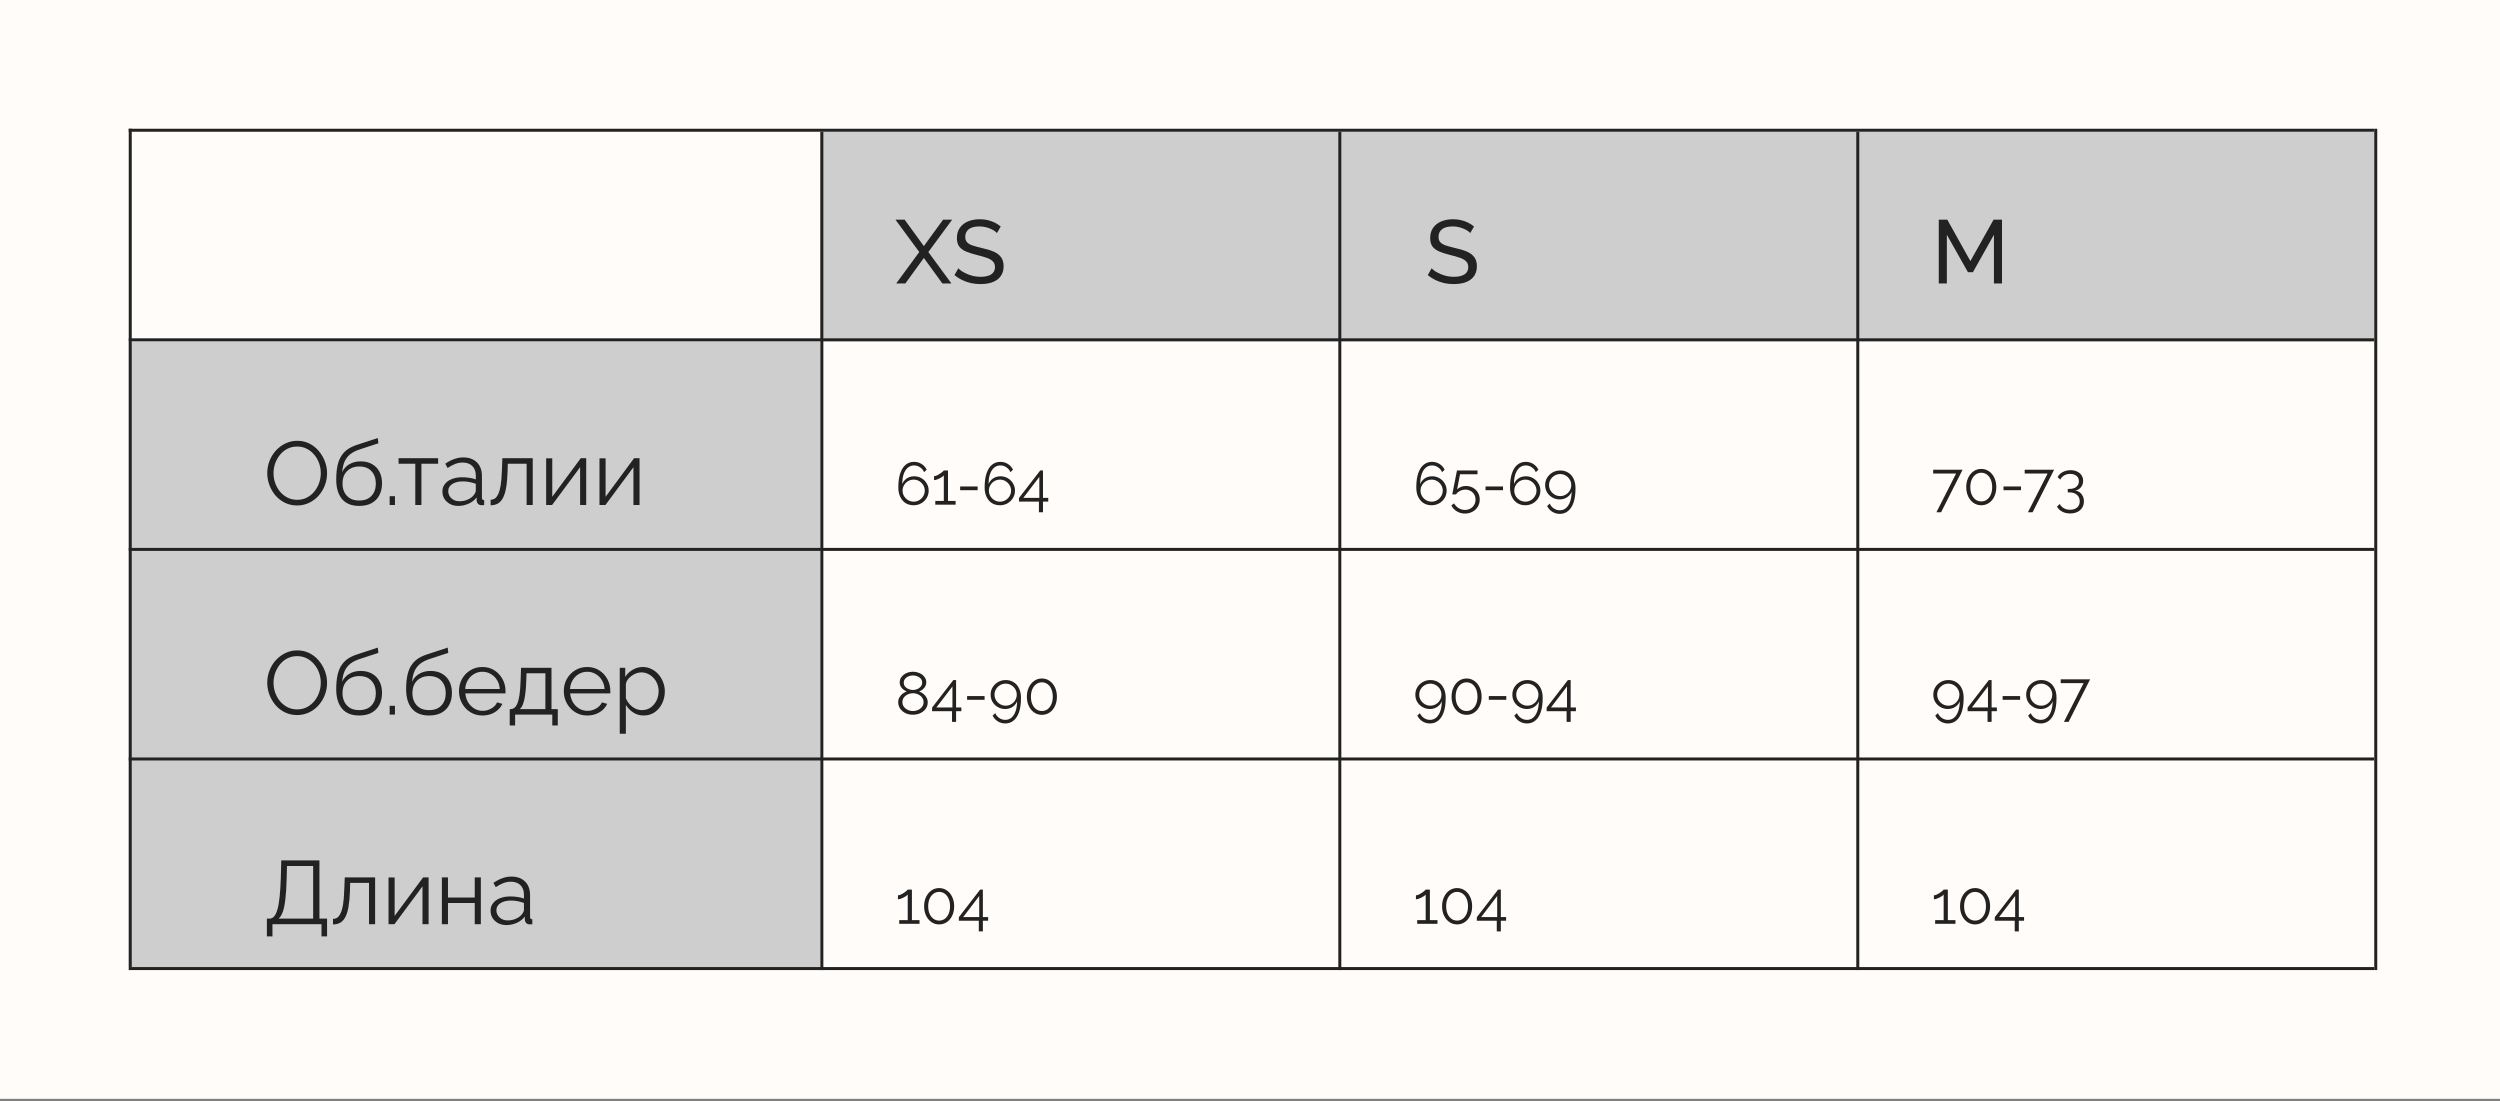 <?xml version="1.0" encoding="UTF-8"?> <svg xmlns="http://www.w3.org/2000/svg" width="495" height="218" viewBox="0 0 495 218" fill="none"><rect x="0" y="0" width="495" height="218" fill="#808080" stroke="none"/> <rect width="495" height="217.563" fill="#FFFCF9"></rect> <rect x="162.431" y="26.084" width="307.671" height="41.497" fill="#CECECE"></rect> <rect x="25.491" y="67.581" width="136.94" height="124.491" fill="#CECECE"></rect> <line x1="25.491" y1="67.284" x2="470.102" y2="67.284" stroke="#222222" stroke-width="0.593"></line> <line x1="25.491" y1="108.781" x2="470.102" y2="108.781" stroke="#222222" stroke-width="0.593"></line> <line x1="25.491" y1="150.278" x2="470.102" y2="150.278" stroke="#222222" stroke-width="0.593"></line> <line x1="162.727" y1="26.084" x2="162.727" y2="192.072" stroke="#222222" stroke-width="0.593"></line> <line x1="25.787" y1="25.491" x2="25.787" y2="191.479" stroke="#222222" stroke-width="0.593"></line> <line x1="265.284" y1="26.084" x2="265.284" y2="192.072" stroke="#222222" stroke-width="0.593"></line> <line x1="367.841" y1="26.084" x2="367.841" y2="192.072" stroke="#222222" stroke-width="0.593"></line> <line x1="470.398" y1="25.491" x2="470.398" y2="192.072" stroke="#222222" stroke-width="0.593"></line> <path d="M58.837 100.083C57.947 100.083 57.141 99.905 56.418 99.549C55.695 99.193 55.072 98.713 54.551 98.109C54.029 97.492 53.626 96.804 53.341 96.046C53.057 95.275 52.914 94.486 52.914 93.68C52.914 92.838 53.063 92.038 53.359 91.279C53.655 90.509 54.07 89.827 54.604 89.234C55.149 88.629 55.784 88.155 56.507 87.811C57.23 87.456 58.013 87.278 58.854 87.278C59.744 87.278 60.55 87.462 61.273 87.829C61.996 88.197 62.613 88.689 63.123 89.305C63.644 89.922 64.047 90.609 64.332 91.368C64.617 92.127 64.759 92.904 64.759 93.698C64.759 94.54 64.611 95.346 64.314 96.117C64.018 96.875 63.603 97.557 63.069 98.162C62.536 98.755 61.907 99.223 61.184 99.567C60.461 99.911 59.678 100.083 58.837 100.083ZM54.159 93.68C54.159 94.368 54.272 95.032 54.497 95.672C54.722 96.3 55.043 96.864 55.458 97.362C55.873 97.848 56.365 98.239 56.934 98.535C57.515 98.82 58.149 98.962 58.837 98.962C59.56 98.962 60.206 98.814 60.775 98.517C61.356 98.209 61.848 97.806 62.251 97.308C62.666 96.798 62.98 96.229 63.194 95.601C63.407 94.972 63.514 94.332 63.514 93.68C63.514 92.993 63.401 92.335 63.176 91.706C62.951 91.078 62.625 90.514 62.198 90.017C61.783 89.519 61.291 89.127 60.722 88.843C60.153 88.558 59.524 88.416 58.837 88.416C58.125 88.416 57.479 88.564 56.898 88.861C56.329 89.157 55.837 89.56 55.422 90.07C55.019 90.568 54.705 91.131 54.48 91.76C54.266 92.388 54.159 93.028 54.159 93.68ZM71.108 100.171C69.614 100.171 68.481 99.715 67.711 98.802C66.952 97.877 66.573 96.603 66.573 94.978C66.573 93.828 66.667 92.856 66.857 92.062C67.047 91.267 67.325 90.615 67.693 90.106C68.06 89.584 68.511 89.157 69.044 88.825C69.59 88.493 70.212 88.22 70.912 88.007L74.807 86.727L74.913 87.776L71.161 89.003C70.45 89.24 69.857 89.542 69.382 89.91C68.908 90.277 68.535 90.746 68.262 91.315C68.001 91.872 67.829 92.601 67.746 93.502C68.055 92.815 68.529 92.287 69.169 91.919C69.809 91.54 70.55 91.35 71.392 91.35C72.293 91.35 73.058 91.534 73.686 91.902C74.326 92.269 74.813 92.779 75.144 93.431C75.477 94.083 75.642 94.836 75.642 95.69C75.642 96.591 75.465 97.379 75.109 98.055C74.765 98.719 74.255 99.241 73.579 99.62C72.916 99.988 72.092 100.171 71.108 100.171ZM71.108 99.104C72.163 99.104 72.975 98.802 73.544 98.197C74.125 97.581 74.415 96.763 74.415 95.743C74.415 94.747 74.131 93.935 73.562 93.307C73.004 92.678 72.186 92.364 71.108 92.364C70.491 92.364 69.934 92.495 69.436 92.755C68.938 93.016 68.541 93.396 68.244 93.894C67.96 94.392 67.817 95.008 67.817 95.743C67.817 96.383 67.942 96.958 68.191 97.468C68.452 97.978 68.825 98.381 69.311 98.678C69.797 98.962 70.396 99.104 71.108 99.104ZM77.152 99.994V98.251H78.201V99.994H77.152ZM82.229 99.994V91.813H78.921V90.728H86.747V91.813H83.439V99.994H82.229ZM87.594 97.326C87.594 96.745 87.76 96.247 88.092 95.832C88.424 95.405 88.88 95.079 89.461 94.854C90.054 94.617 90.736 94.498 91.506 94.498C91.957 94.498 92.425 94.534 92.911 94.605C93.397 94.676 93.83 94.783 94.21 94.925V94.143C94.21 93.36 93.978 92.738 93.516 92.275C93.054 91.813 92.413 91.582 91.595 91.582C91.097 91.582 90.605 91.677 90.119 91.866C89.645 92.044 89.147 92.311 88.625 92.666L88.163 91.813C88.768 91.398 89.36 91.09 89.941 90.888C90.522 90.675 91.115 90.568 91.72 90.568C92.858 90.568 93.759 90.894 94.423 91.546C95.087 92.198 95.419 93.099 95.419 94.249V98.535C95.419 98.701 95.454 98.826 95.526 98.909C95.597 98.98 95.709 99.021 95.864 99.033V99.994C95.733 100.006 95.621 100.017 95.526 100.029C95.431 100.041 95.36 100.041 95.312 100.029C95.016 100.017 94.791 99.922 94.636 99.745C94.482 99.567 94.399 99.377 94.387 99.176L94.37 98.5C93.955 99.033 93.415 99.448 92.751 99.745C92.087 100.029 91.412 100.171 90.724 100.171C90.131 100.171 89.592 100.047 89.106 99.798C88.631 99.537 88.258 99.193 87.985 98.766C87.724 98.328 87.594 97.848 87.594 97.326ZM93.801 98.037C93.931 97.871 94.032 97.711 94.103 97.557C94.174 97.403 94.21 97.267 94.21 97.148V95.796C93.806 95.642 93.386 95.524 92.947 95.441C92.52 95.358 92.087 95.316 91.649 95.316C90.783 95.316 90.084 95.488 89.55 95.832C89.016 96.176 88.75 96.644 88.75 97.237C88.75 97.581 88.839 97.907 89.016 98.215C89.194 98.512 89.455 98.761 89.799 98.962C90.143 99.152 90.546 99.247 91.008 99.247C91.589 99.247 92.129 99.134 92.627 98.909C93.137 98.683 93.528 98.393 93.801 98.037ZM97.143 100.047V98.944C97.463 98.944 97.747 98.861 97.996 98.695C98.245 98.517 98.465 98.221 98.654 97.806C98.856 97.391 99.016 96.822 99.135 96.099C99.253 95.364 99.33 94.433 99.366 93.307L99.472 90.728H105.484V99.994H104.274V91.813H100.539L100.504 93.413C100.456 94.694 100.356 95.767 100.202 96.632C100.047 97.486 99.828 98.162 99.543 98.66C99.271 99.158 98.933 99.513 98.53 99.727C98.127 99.94 97.664 100.047 97.143 100.047ZM108.139 99.994V90.746H109.349V98.358L114.986 90.728H116.071V99.994H114.862V92.506L109.313 99.994H108.139ZM118.699 99.994V90.746H119.908V98.358L125.546 90.728H126.631V99.994H125.421V92.506L119.873 99.994H118.699Z" fill="#222222"></path> <path d="M179.118 43.498L182.924 48.727L186.73 43.498H188.526L183.813 49.901L188.384 56.126H186.588L182.924 51.075L179.261 56.126H177.447L182.017 49.901L177.304 43.498H179.118ZM197.398 46.148C197.256 45.982 197.066 45.822 196.829 45.668C196.592 45.514 196.325 45.378 196.029 45.259C195.732 45.129 195.406 45.028 195.051 44.957C194.707 44.874 194.345 44.832 193.966 44.832C192.994 44.832 192.276 45.016 191.814 45.384C191.352 45.751 191.12 46.255 191.12 46.895C191.12 47.346 191.239 47.702 191.476 47.962C191.713 48.223 192.075 48.437 192.561 48.603C193.059 48.769 193.687 48.941 194.446 49.118C195.323 49.308 196.082 49.539 196.722 49.812C197.363 50.085 197.855 50.452 198.199 50.915C198.542 51.365 198.714 51.97 198.714 52.729C198.714 53.333 198.596 53.861 198.359 54.312C198.133 54.75 197.813 55.118 197.398 55.414C196.983 55.699 196.497 55.912 195.94 56.054C195.383 56.185 194.778 56.25 194.126 56.25C193.486 56.25 192.857 56.185 192.241 56.054C191.636 55.912 191.061 55.711 190.516 55.45C189.97 55.189 189.46 54.863 188.986 54.471L189.751 53.12C189.941 53.322 190.184 53.523 190.48 53.725C190.788 53.914 191.132 54.092 191.512 54.258C191.903 54.424 192.324 54.56 192.774 54.667C193.225 54.762 193.687 54.809 194.161 54.809C195.063 54.809 195.762 54.649 196.26 54.329C196.758 53.997 197.007 53.517 197.007 52.889C197.007 52.414 196.865 52.035 196.58 51.751C196.307 51.466 195.898 51.229 195.353 51.039C194.808 50.849 194.144 50.66 193.361 50.47C192.508 50.257 191.79 50.025 191.209 49.776C190.628 49.516 190.19 49.178 189.893 48.763C189.609 48.348 189.466 47.808 189.466 47.144C189.466 46.338 189.662 45.656 190.053 45.099C190.445 44.542 190.984 44.121 191.672 43.836C192.359 43.552 193.136 43.41 194.001 43.41C194.571 43.41 195.098 43.469 195.584 43.587C196.082 43.706 196.545 43.872 196.971 44.085C197.398 44.299 197.789 44.554 198.145 44.85L197.398 46.148Z" fill="#222222"></path> <path d="M291.107 46.148C290.965 45.982 290.775 45.822 290.538 45.668C290.301 45.514 290.034 45.378 289.738 45.259C289.441 45.129 289.115 45.028 288.759 44.957C288.416 44.874 288.054 44.832 287.675 44.832C286.702 44.832 285.985 45.016 285.523 45.384C285.06 45.751 284.829 46.255 284.829 46.895C284.829 47.346 284.948 47.702 285.185 47.962C285.422 48.223 285.784 48.437 286.27 48.603C286.768 48.769 287.396 48.941 288.155 49.118C289.032 49.308 289.791 49.539 290.431 49.812C291.071 50.085 291.563 50.452 291.907 50.915C292.251 51.365 292.423 51.97 292.423 52.729C292.423 53.333 292.304 53.861 292.067 54.312C291.842 54.75 291.522 55.118 291.107 55.414C290.692 55.699 290.206 55.912 289.649 56.054C289.091 56.185 288.487 56.25 287.835 56.25C287.194 56.25 286.566 56.185 285.949 56.054C285.345 55.912 284.77 55.711 284.224 55.45C283.679 55.189 283.169 54.863 282.695 54.471L283.46 53.12C283.649 53.322 283.892 53.523 284.189 53.725C284.497 53.914 284.841 54.092 285.22 54.258C285.612 54.424 286.032 54.56 286.483 54.667C286.934 54.762 287.396 54.809 287.87 54.809C288.771 54.809 289.471 54.649 289.969 54.329C290.467 53.997 290.716 53.517 290.716 52.889C290.716 52.414 290.573 52.035 290.289 51.751C290.016 51.466 289.607 51.229 289.062 51.039C288.516 50.849 287.852 50.66 287.07 50.47C286.216 50.257 285.499 50.025 284.918 49.776C284.337 49.516 283.898 49.178 283.602 48.763C283.317 48.348 283.175 47.808 283.175 47.144C283.175 46.338 283.371 45.656 283.762 45.099C284.153 44.542 284.693 44.121 285.38 43.836C286.068 43.552 286.845 43.41 287.71 43.41C288.279 43.41 288.807 43.469 289.293 43.587C289.791 43.706 290.253 43.872 290.68 44.085C291.107 44.299 291.498 44.554 291.854 44.85L291.107 46.148Z" fill="#222222"></path> <path d="M394.797 56.126V46.486L390.635 53.902H389.657L385.478 46.486V56.126H383.877V43.498H385.566L390.137 51.697L394.725 43.498H396.397V56.126H394.797Z" fill="#222222"></path> <path d="M286.436 97.147C286.436 96.618 286.305 96.14 286.045 95.713C285.792 95.278 285.444 94.934 285.001 94.681C284.566 94.428 284.08 94.302 283.543 94.302C283.187 94.302 282.851 94.365 282.535 94.492C282.227 94.618 281.958 94.796 281.729 95.025C281.5 95.254 281.326 95.523 281.207 95.832C281.207 95.057 281.302 94.397 281.492 93.852C281.689 93.306 281.962 92.887 282.31 92.595C282.658 92.302 283.065 92.156 283.531 92.156C283.974 92.156 284.373 92.278 284.728 92.524C285.092 92.761 285.357 93.081 285.523 93.484L286.045 93.01C285.815 92.528 285.479 92.148 285.037 91.871C284.594 91.587 284.092 91.445 283.531 91.445C282.914 91.445 282.373 91.63 281.907 92.002C281.44 92.373 281.077 92.935 280.816 93.686C280.555 94.428 280.425 95.373 280.425 96.519C280.425 97.246 280.555 97.875 280.816 98.404C281.077 98.934 281.432 99.341 281.883 99.626C282.341 99.902 282.863 100.04 283.448 100.04C284.009 100.04 284.515 99.91 284.966 99.649C285.416 99.388 285.772 99.041 286.033 98.606C286.301 98.163 286.436 97.677 286.436 97.147ZM283.472 99.329C283.069 99.329 282.701 99.23 282.369 99.033C282.037 98.835 281.768 98.57 281.563 98.238C281.365 97.906 281.266 97.543 281.266 97.147C281.266 96.744 281.365 96.381 281.563 96.057C281.76 95.725 282.025 95.46 282.357 95.262C282.697 95.065 283.069 94.966 283.472 94.966C283.867 94.966 284.231 95.065 284.562 95.262C284.894 95.46 285.159 95.725 285.357 96.057C285.562 96.389 285.665 96.752 285.665 97.147C285.665 97.543 285.562 97.906 285.357 98.238C285.159 98.57 284.894 98.835 284.562 99.033C284.231 99.23 283.867 99.329 283.472 99.329ZM290.058 101.688C289.466 101.688 288.928 101.538 288.446 101.238C287.964 100.945 287.604 100.558 287.367 100.076L287.9 99.673C288.122 100.06 288.422 100.372 288.802 100.61C289.189 100.847 289.612 100.965 290.07 100.965C290.465 100.965 290.817 100.878 291.125 100.704C291.442 100.53 291.691 100.289 291.872 99.981C292.062 99.673 292.157 99.317 292.157 98.914C292.157 98.527 292.066 98.187 291.884 97.894C291.71 97.594 291.469 97.361 291.161 97.195C290.861 97.029 290.521 96.946 290.141 96.946C289.778 96.946 289.43 97.029 289.098 97.195C288.766 97.353 288.497 97.586 288.292 97.894H287.545L288.481 93.152H292.548V93.899H289.086L288.505 96.922C288.711 96.701 288.964 96.531 289.264 96.412C289.564 96.286 289.888 96.223 290.236 96.223C290.75 96.223 291.212 96.337 291.623 96.567C292.042 96.796 292.374 97.112 292.619 97.515C292.864 97.918 292.987 98.381 292.987 98.902C292.987 99.456 292.852 99.942 292.584 100.361C292.323 100.779 291.971 101.104 291.529 101.333C291.086 101.57 290.596 101.688 290.058 101.688ZM294.137 97.064V96.318H297.599V97.064H294.137ZM304.996 97.147C304.996 96.618 304.866 96.14 304.605 95.713C304.352 95.278 304.004 94.934 303.561 94.681C303.127 94.428 302.641 94.302 302.103 94.302C301.747 94.302 301.411 94.365 301.095 94.492C300.787 94.618 300.518 94.796 300.289 95.025C300.06 95.254 299.886 95.523 299.767 95.832C299.767 95.057 299.862 94.397 300.052 93.852C300.249 93.306 300.522 92.887 300.87 92.595C301.218 92.302 301.625 92.156 302.091 92.156C302.534 92.156 302.933 92.278 303.289 92.524C303.652 92.761 303.917 93.081 304.083 93.484L304.605 93.01C304.375 92.528 304.04 92.148 303.597 91.871C303.154 91.587 302.652 91.445 302.091 91.445C301.475 91.445 300.933 91.63 300.467 92.002C300.001 92.373 299.637 92.935 299.376 93.686C299.115 94.428 298.985 95.373 298.985 96.519C298.985 97.246 299.115 97.875 299.376 98.404C299.637 98.934 299.993 99.341 300.443 99.626C300.902 99.902 301.423 100.04 302.008 100.04C302.569 100.04 303.075 99.91 303.526 99.649C303.976 99.388 304.332 99.041 304.593 98.606C304.862 98.163 304.996 97.677 304.996 97.147ZM302.032 99.329C301.629 99.329 301.261 99.23 300.929 99.033C300.597 98.835 300.329 98.57 300.123 98.238C299.925 97.906 299.827 97.543 299.827 97.147C299.827 96.744 299.925 96.381 300.123 96.057C300.321 95.725 300.585 95.46 300.917 95.262C301.257 95.065 301.629 94.966 302.032 94.966C302.427 94.966 302.791 95.065 303.123 95.262C303.455 95.46 303.719 95.725 303.917 96.057C304.123 96.389 304.225 96.752 304.225 97.147C304.225 97.543 304.123 97.906 303.917 98.238C303.719 98.57 303.455 98.835 303.123 99.033C302.791 99.23 302.427 99.329 302.032 99.329ZM305.939 96.045C305.939 96.574 306.065 97.057 306.318 97.491C306.579 97.918 306.931 98.258 307.374 98.511C307.816 98.764 308.302 98.89 308.832 98.89C309.196 98.89 309.531 98.827 309.84 98.701C310.148 98.574 310.421 98.396 310.658 98.167C310.895 97.93 311.069 97.661 311.179 97.361C311.172 98.135 311.069 98.796 310.871 99.341C310.682 99.886 310.413 100.305 310.065 100.598C309.725 100.89 309.318 101.036 308.844 101.036C308.409 101.036 308.01 100.914 307.646 100.669C307.283 100.424 307.018 100.104 306.852 99.709L306.33 100.183C306.559 100.665 306.895 101.044 307.338 101.321C307.789 101.605 308.29 101.748 308.844 101.748C309.46 101.748 310.002 101.562 310.468 101.19C310.934 100.819 311.298 100.262 311.559 99.519C311.82 98.768 311.95 97.819 311.95 96.673C311.95 95.938 311.82 95.31 311.559 94.788C311.306 94.258 310.95 93.855 310.492 93.579C310.041 93.294 309.52 93.152 308.927 93.152C308.373 93.152 307.868 93.282 307.409 93.543C306.959 93.804 306.599 94.152 306.33 94.587C306.069 95.021 305.939 95.507 305.939 96.045ZM308.915 93.863C309.31 93.863 309.674 93.962 310.006 94.16C310.346 94.357 310.614 94.622 310.812 94.954C311.01 95.286 311.108 95.65 311.108 96.045C311.108 96.44 311.01 96.804 310.812 97.136C310.614 97.468 310.35 97.732 310.018 97.93C309.686 98.128 309.318 98.226 308.915 98.226C308.52 98.226 308.152 98.128 307.812 97.93C307.48 97.732 307.212 97.468 307.006 97.136C306.808 96.804 306.71 96.44 306.71 96.045C306.71 95.642 306.808 95.278 307.006 94.954C307.212 94.622 307.48 94.357 307.812 94.16C308.144 93.962 308.512 93.863 308.915 93.863Z" fill="#222222"></path> <path d="M387.309 93.757H382.768V93.01H388.59L384.333 101.428H383.409L387.309 93.757ZM395.268 96.448C395.268 97.144 395.137 97.764 394.877 98.309C394.624 98.847 394.272 99.27 393.821 99.578C393.371 99.886 392.861 100.04 392.292 100.04C391.723 100.04 391.213 99.886 390.762 99.578C390.32 99.27 389.968 98.847 389.707 98.309C389.446 97.764 389.316 97.144 389.316 96.448C389.316 95.752 389.446 95.136 389.707 94.598C389.968 94.053 390.32 93.626 390.762 93.318C391.213 93.002 391.723 92.844 392.292 92.844C392.861 92.844 393.371 93.002 393.821 93.318C394.272 93.626 394.624 94.053 394.877 94.598C395.137 95.136 395.268 95.752 395.268 96.448ZM394.45 96.448C394.45 95.887 394.359 95.393 394.177 94.966C393.995 94.539 393.742 94.207 393.418 93.97C393.094 93.725 392.719 93.603 392.292 93.603C391.865 93.603 391.49 93.725 391.166 93.97C390.841 94.207 390.585 94.539 390.395 94.966C390.213 95.393 390.122 95.887 390.122 96.448C390.122 97.009 390.213 97.503 390.395 97.93C390.585 98.357 390.841 98.689 391.166 98.926C391.49 99.163 391.865 99.282 392.292 99.282C392.719 99.282 393.094 99.163 393.418 98.926C393.742 98.681 393.995 98.349 394.177 97.93C394.359 97.503 394.45 97.009 394.45 96.448ZM396.694 97.064V96.318H400.156V97.064H396.694ZM405.43 93.757H400.889V93.01H406.71L402.454 101.428H401.529L405.43 93.757ZM410.897 97.124C411.253 97.179 411.557 97.306 411.81 97.503C412.063 97.701 412.261 97.95 412.403 98.25C412.545 98.55 412.616 98.89 412.616 99.27C412.616 99.744 412.502 100.163 412.272 100.527C412.043 100.89 411.723 101.171 411.312 101.368C410.901 101.566 410.423 101.665 409.877 101.665C409.277 101.665 408.751 101.542 408.301 101.297C407.85 101.06 407.51 100.728 407.281 100.301L407.838 99.791C408.012 100.131 408.269 100.404 408.609 100.61C408.949 100.823 409.372 100.93 409.877 100.93C410.462 100.93 410.925 100.783 411.265 100.491C411.612 100.206 411.786 99.795 411.786 99.258C411.786 98.72 411.605 98.294 411.241 97.977C410.885 97.653 410.375 97.491 409.711 97.491H409.415V96.804H409.735C410.344 96.804 410.81 96.661 411.134 96.377C411.458 96.092 411.62 95.729 411.62 95.286C411.62 94.962 411.545 94.693 411.395 94.48C411.245 94.266 411.039 94.104 410.779 93.994C410.526 93.883 410.233 93.828 409.901 93.828C409.451 93.828 409.051 93.93 408.704 94.136C408.364 94.334 408.107 94.61 407.933 94.966L407.411 94.468C407.546 94.191 407.739 93.95 407.992 93.745C408.245 93.539 408.542 93.381 408.882 93.27C409.221 93.152 409.585 93.093 409.972 93.093C410.462 93.093 410.893 93.184 411.265 93.365C411.636 93.539 411.929 93.784 412.142 94.1C412.355 94.417 412.462 94.788 412.462 95.215C412.462 95.531 412.399 95.824 412.272 96.092C412.146 96.361 411.964 96.586 411.727 96.768C411.498 96.95 411.221 97.069 410.897 97.124Z" fill="#222222"></path> <path d="M58.837 141.58C57.947 141.58 57.141 141.402 56.418 141.046C55.695 140.69 55.072 140.21 54.551 139.606C54.029 138.989 53.626 138.301 53.341 137.543C53.057 136.772 52.914 135.983 52.914 135.177C52.914 134.335 53.063 133.535 53.359 132.776C53.655 132.006 54.07 131.324 54.604 130.731C55.149 130.126 55.784 129.652 56.507 129.308C57.23 128.953 58.013 128.775 58.854 128.775C59.744 128.775 60.55 128.959 61.273 129.326C61.996 129.694 62.613 130.186 63.123 130.802C63.644 131.419 64.047 132.106 64.332 132.865C64.617 133.624 64.759 134.401 64.759 135.195C64.759 136.037 64.611 136.843 64.314 137.614C64.018 138.373 63.603 139.054 63.069 139.659C62.536 140.252 61.907 140.72 61.184 141.064C60.461 141.408 59.678 141.58 58.837 141.58ZM54.159 135.177C54.159 135.865 54.272 136.529 54.497 137.169C54.722 137.797 55.043 138.361 55.458 138.859C55.873 139.345 56.365 139.736 56.934 140.032C57.515 140.317 58.149 140.459 58.837 140.459C59.56 140.459 60.206 140.311 60.775 140.015C61.356 139.706 61.848 139.303 62.251 138.805C62.666 138.295 62.98 137.726 63.194 137.098C63.407 136.47 63.514 135.829 63.514 135.177C63.514 134.49 63.401 133.832 63.176 133.203C62.951 132.575 62.625 132.012 62.198 131.514C61.783 131.016 61.291 130.624 60.722 130.34C60.153 130.055 59.524 129.913 58.837 129.913C58.125 129.913 57.479 130.061 56.898 130.358C56.329 130.654 55.837 131.057 55.422 131.567C55.019 132.065 54.705 132.628 54.48 133.257C54.266 133.885 54.159 134.525 54.159 135.177ZM71.108 141.669C69.614 141.669 68.481 141.212 67.711 140.299C66.952 139.374 66.573 138.1 66.573 136.476C66.573 135.325 66.667 134.353 66.857 133.559C67.047 132.764 67.325 132.112 67.693 131.603C68.06 131.081 68.511 130.654 69.044 130.322C69.59 129.99 70.212 129.717 70.912 129.504L74.807 128.224L74.913 129.273L71.161 130.5C70.45 130.737 69.857 131.039 69.382 131.407C68.908 131.774 68.535 132.243 68.262 132.812C68.001 133.369 67.829 134.098 67.746 134.999C68.055 134.312 68.529 133.784 69.169 133.417C69.809 133.037 70.55 132.847 71.392 132.847C72.293 132.847 73.058 133.031 73.686 133.399C74.326 133.766 74.813 134.276 75.144 134.928C75.477 135.58 75.642 136.333 75.642 137.187C75.642 138.088 75.465 138.876 75.109 139.552C74.765 140.216 74.255 140.738 73.579 141.117C72.916 141.485 72.092 141.669 71.108 141.669ZM71.108 140.602C72.163 140.602 72.975 140.299 73.544 139.694C74.125 139.078 74.415 138.26 74.415 137.24C74.415 136.244 74.131 135.432 73.562 134.804C73.004 134.175 72.186 133.861 71.108 133.861C70.491 133.861 69.934 133.992 69.436 134.252C68.938 134.513 68.541 134.893 68.244 135.391C67.96 135.889 67.817 136.505 67.817 137.24C67.817 137.88 67.942 138.456 68.191 138.965C68.452 139.475 68.825 139.878 69.311 140.175C69.797 140.459 70.396 140.602 71.108 140.602ZM77.152 141.491V139.748H78.201V141.491H77.152ZM84.95 141.669C83.456 141.669 82.323 141.212 81.553 140.299C80.794 139.374 80.414 138.1 80.414 136.476C80.414 135.325 80.509 134.353 80.699 133.559C80.889 132.764 81.167 132.112 81.535 131.603C81.902 131.081 82.353 130.654 82.886 130.322C83.432 129.99 84.054 129.717 84.754 129.504L88.649 128.224L88.755 129.273L85.003 130.5C84.291 130.737 83.699 131.039 83.224 131.407C82.75 131.774 82.377 132.243 82.104 132.812C81.843 133.369 81.671 134.098 81.588 134.999C81.897 134.312 82.371 133.784 83.011 133.417C83.651 133.037 84.392 132.847 85.234 132.847C86.135 132.847 86.9 133.031 87.528 133.399C88.168 133.766 88.655 134.276 88.987 134.928C89.319 135.58 89.484 136.333 89.484 137.187C89.484 138.088 89.307 138.876 88.951 139.552C88.607 140.216 88.097 140.738 87.421 141.117C86.757 141.485 85.933 141.669 84.95 141.669ZM84.95 140.602C86.005 140.602 86.817 140.299 87.386 139.694C87.967 139.078 88.257 138.26 88.257 137.24C88.257 136.244 87.973 135.432 87.404 134.804C86.847 134.175 86.028 133.861 84.95 133.861C84.333 133.861 83.776 133.992 83.278 134.252C82.78 134.513 82.383 134.893 82.086 135.391C81.802 135.889 81.659 136.505 81.659 137.24C81.659 137.88 81.784 138.456 82.033 138.965C82.294 139.475 82.667 139.878 83.153 140.175C83.639 140.459 84.238 140.602 84.95 140.602ZM95.52 141.669C94.857 141.669 94.24 141.544 93.671 141.295C93.102 141.034 92.61 140.684 92.195 140.246C91.78 139.795 91.454 139.28 91.217 138.699C90.991 138.118 90.879 137.495 90.879 136.831C90.879 135.966 91.074 135.171 91.466 134.448C91.869 133.725 92.42 133.15 93.12 132.723C93.819 132.284 94.614 132.065 95.503 132.065C96.416 132.065 97.21 132.284 97.886 132.723C98.573 133.162 99.113 133.743 99.504 134.466C99.895 135.177 100.091 135.96 100.091 136.813C100.091 136.908 100.091 137.003 100.091 137.098C100.091 137.181 100.085 137.246 100.073 137.294H92.141C92.201 137.958 92.385 138.55 92.693 139.072C93.013 139.582 93.422 139.991 93.92 140.299C94.43 140.596 94.981 140.744 95.574 140.744C96.178 140.744 96.748 140.59 97.281 140.281C97.827 139.973 98.206 139.57 98.419 139.072L99.469 139.357C99.279 139.795 98.989 140.192 98.597 140.548C98.206 140.904 97.744 141.182 97.21 141.384C96.688 141.574 96.125 141.669 95.52 141.669ZM92.106 136.422H98.953C98.906 135.746 98.722 135.154 98.402 134.644C98.093 134.134 97.684 133.737 97.174 133.452C96.677 133.156 96.125 133.008 95.52 133.008C94.916 133.008 94.365 133.156 93.867 133.452C93.369 133.737 92.96 134.14 92.639 134.662C92.331 135.171 92.153 135.758 92.106 136.422ZM100.925 143.643V140.406H101.086C101.358 140.406 101.607 140.323 101.832 140.157C102.058 139.991 102.259 139.7 102.437 139.285C102.615 138.87 102.757 138.301 102.864 137.578C102.971 136.843 103.042 135.918 103.077 134.804L103.166 132.225H109.195V140.406H110.44V143.643H109.355V141.491H101.993V143.643H100.925ZM102.917 140.406H107.986V133.31H104.251L104.198 134.91C104.162 136.013 104.085 136.938 103.967 137.685C103.86 138.42 103.718 139.007 103.54 139.446C103.374 139.872 103.166 140.192 102.917 140.406ZM116.275 141.669C115.611 141.669 114.994 141.544 114.425 141.295C113.856 141.034 113.364 140.684 112.949 140.246C112.534 139.795 112.208 139.28 111.971 138.699C111.746 138.118 111.633 137.495 111.633 136.831C111.633 135.966 111.829 135.171 112.22 134.448C112.623 133.725 113.174 133.15 113.874 132.723C114.573 132.284 115.368 132.065 116.257 132.065C117.17 132.065 117.964 132.284 118.64 132.723C119.328 133.162 119.867 133.743 120.259 134.466C120.65 135.177 120.845 135.96 120.845 136.813C120.845 136.908 120.845 137.003 120.845 137.098C120.845 137.181 120.839 137.246 120.828 137.294H112.896C112.955 137.958 113.139 138.55 113.447 139.072C113.767 139.582 114.176 139.991 114.674 140.299C115.184 140.596 115.735 140.744 116.328 140.744C116.933 140.744 117.502 140.59 118.035 140.281C118.581 139.973 118.96 139.57 119.174 139.072L120.223 139.357C120.033 139.795 119.743 140.192 119.352 140.548C118.96 140.904 118.498 141.182 117.964 141.384C117.443 141.574 116.879 141.669 116.275 141.669ZM112.86 136.422H119.707C119.66 135.746 119.476 135.154 119.156 134.644C118.848 134.134 118.439 133.737 117.929 133.452C117.431 133.156 116.879 133.008 116.275 133.008C115.67 133.008 115.119 133.156 114.621 133.452C114.123 133.737 113.714 134.14 113.394 134.662C113.085 135.171 112.908 135.758 112.86 136.422ZM127.442 141.669C126.671 141.669 125.978 141.467 125.361 141.064C124.756 140.661 124.276 140.163 123.921 139.57V145.279H122.711V132.225H123.796V134.021C124.164 133.44 124.656 132.972 125.272 132.616C125.889 132.249 126.547 132.065 127.246 132.065C127.887 132.065 128.473 132.201 129.007 132.474C129.54 132.735 130.003 133.091 130.394 133.541C130.785 133.992 131.088 134.507 131.301 135.088C131.526 135.657 131.639 136.25 131.639 136.867C131.639 137.732 131.461 138.533 131.105 139.268C130.762 139.991 130.276 140.572 129.647 141.011C129.019 141.449 128.284 141.669 127.442 141.669ZM127.104 140.602C127.614 140.602 128.07 140.501 128.473 140.299C128.877 140.086 129.22 139.801 129.505 139.446C129.801 139.09 130.027 138.693 130.181 138.254C130.335 137.803 130.412 137.341 130.412 136.867C130.412 136.369 130.323 135.895 130.145 135.444C129.979 134.993 129.736 134.596 129.416 134.252C129.096 133.909 128.728 133.636 128.313 133.434C127.898 133.233 127.448 133.132 126.962 133.132C126.653 133.132 126.333 133.191 126.001 133.31C125.669 133.428 125.349 133.6 125.041 133.826C124.745 134.039 124.496 134.282 124.294 134.555C124.092 134.827 123.968 135.118 123.921 135.426V138.272C124.11 138.71 124.365 139.108 124.685 139.463C125.005 139.807 125.373 140.086 125.788 140.299C126.215 140.501 126.653 140.602 127.104 140.602Z" fill="#222222"></path> <path d="M183.689 139.083C183.689 139.573 183.551 140 183.274 140.364C183.005 140.727 182.646 141.012 182.195 141.217C181.752 141.415 181.266 141.514 180.737 141.514C180.176 141.514 179.678 141.403 179.243 141.182C178.808 140.953 178.464 140.652 178.211 140.281C177.966 139.909 177.844 139.494 177.844 139.036C177.844 138.68 177.927 138.36 178.093 138.075C178.267 137.783 178.48 137.538 178.733 137.34C178.994 137.143 179.259 137.001 179.527 136.914C179.282 136.811 179.053 136.676 178.84 136.51C178.626 136.337 178.456 136.135 178.33 135.906C178.203 135.677 178.14 135.424 178.14 135.147C178.14 134.799 178.215 134.495 178.365 134.234C178.524 133.965 178.729 133.74 178.982 133.558C179.235 133.369 179.516 133.23 179.824 133.143C180.14 133.048 180.456 133.001 180.772 133.001C181.081 133.001 181.389 133.048 181.697 133.143C182.013 133.23 182.298 133.365 182.551 133.546C182.812 133.728 183.017 133.953 183.167 134.222C183.325 134.483 183.404 134.787 183.404 135.135C183.404 135.412 183.337 135.669 183.203 135.906C183.076 136.135 182.906 136.337 182.693 136.51C182.48 136.676 182.246 136.811 181.993 136.914C182.302 137.016 182.582 137.174 182.835 137.388C183.096 137.593 183.302 137.838 183.452 138.123C183.61 138.407 183.689 138.728 183.689 139.083ZM182.871 139.024C182.871 138.739 182.808 138.49 182.681 138.277C182.563 138.056 182.397 137.87 182.183 137.72C181.978 137.57 181.748 137.455 181.496 137.376C181.25 137.297 181.002 137.257 180.749 137.257C180.409 137.257 180.077 137.332 179.753 137.483C179.436 137.625 179.176 137.83 178.97 138.099C178.773 138.36 178.674 138.672 178.674 139.036C178.674 139.312 178.733 139.558 178.852 139.771C178.978 139.984 179.144 140.17 179.35 140.328C179.555 140.478 179.78 140.593 180.025 140.672C180.278 140.751 180.531 140.791 180.784 140.791C181.124 140.791 181.452 140.719 181.768 140.577C182.092 140.427 182.357 140.218 182.563 139.949C182.768 139.68 182.871 139.372 182.871 139.024ZM178.946 135.183C178.946 135.483 179.037 135.744 179.219 135.965C179.409 136.178 179.646 136.341 179.93 136.451C180.215 136.562 180.492 136.617 180.76 136.617C181.045 136.617 181.326 136.562 181.602 136.451C181.887 136.333 182.12 136.167 182.302 135.953C182.491 135.732 182.586 135.467 182.586 135.159C182.586 134.858 182.499 134.602 182.325 134.388C182.152 134.175 181.922 134.013 181.638 133.902C181.361 133.791 181.065 133.736 180.749 133.736C180.448 133.736 180.156 133.795 179.871 133.914C179.595 134.025 179.369 134.191 179.195 134.412C179.029 134.625 178.946 134.882 178.946 135.183ZM188.5 142.925V140.814H184.552V140.103L188.761 134.649H189.306V140.079H190.349V140.814H189.306V142.925H188.5ZM185.405 140.079H188.583V135.918L185.405 140.079ZM191.487 138.562V137.815H194.949V138.562H191.487ZM196.145 137.542C196.145 138.072 196.272 138.554 196.525 138.988C196.786 139.415 197.137 139.755 197.58 140.008C198.023 140.261 198.509 140.387 199.038 140.387C199.402 140.387 199.738 140.324 200.046 140.198C200.354 140.071 200.627 139.893 200.864 139.664C201.101 139.427 201.275 139.158 201.386 138.858C201.378 139.633 201.275 140.293 201.078 140.838C200.888 141.383 200.619 141.802 200.271 142.095C199.931 142.387 199.524 142.533 199.05 142.533C198.615 142.533 198.216 142.411 197.853 142.166C197.489 141.921 197.224 141.601 197.058 141.206L196.537 141.68C196.766 142.162 197.102 142.541 197.544 142.818C197.995 143.103 198.497 143.245 199.05 143.245C199.667 143.245 200.208 143.059 200.674 142.688C201.141 142.316 201.504 141.759 201.765 141.016C202.026 140.265 202.156 139.316 202.156 138.17C202.156 137.435 202.026 136.807 201.765 136.285C201.512 135.756 201.157 135.352 200.698 135.076C200.248 134.791 199.726 134.649 199.133 134.649C198.58 134.649 198.074 134.779 197.616 135.04C197.165 135.301 196.805 135.649 196.537 136.084C196.276 136.518 196.145 137.004 196.145 137.542ZM199.121 135.36C199.516 135.36 199.88 135.459 200.212 135.657C200.552 135.854 200.821 136.119 201.018 136.451C201.216 136.783 201.315 137.147 201.315 137.542C201.315 137.937 201.216 138.301 201.018 138.633C200.821 138.965 200.556 139.229 200.224 139.427C199.892 139.625 199.524 139.723 199.121 139.723C198.726 139.723 198.359 139.625 198.019 139.427C197.687 139.229 197.418 138.965 197.212 138.633C197.015 138.301 196.916 137.937 196.916 137.542C196.916 137.139 197.015 136.775 197.212 136.451C197.418 136.119 197.687 135.854 198.019 135.657C198.351 135.459 198.718 135.36 199.121 135.36ZM209.27 137.945C209.27 138.641 209.139 139.261 208.878 139.806C208.625 140.344 208.274 140.767 207.823 141.075C207.373 141.383 206.863 141.538 206.294 141.538C205.725 141.538 205.215 141.383 204.764 141.075C204.322 140.767 203.97 140.344 203.709 139.806C203.448 139.261 203.318 138.641 203.318 137.945C203.318 137.249 203.448 136.633 203.709 136.095C203.97 135.55 204.322 135.123 204.764 134.815C205.215 134.499 205.725 134.341 206.294 134.341C206.863 134.341 207.373 134.499 207.823 134.815C208.274 135.123 208.625 135.55 208.878 136.095C209.139 136.633 209.27 137.249 209.27 137.945ZM208.451 137.945C208.451 137.384 208.361 136.89 208.179 136.463C207.997 136.036 207.744 135.704 207.42 135.467C207.096 135.222 206.72 135.1 206.294 135.1C205.867 135.1 205.491 135.222 205.167 135.467C204.843 135.704 204.586 136.036 204.397 136.463C204.215 136.89 204.124 137.384 204.124 137.945C204.124 138.506 204.215 139 204.397 139.427C204.586 139.854 204.843 140.186 205.167 140.423C205.491 140.66 205.867 140.779 206.294 140.779C206.72 140.779 207.096 140.66 207.42 140.423C207.744 140.178 207.997 139.846 208.179 139.427C208.361 139 208.451 138.506 208.451 137.945Z" fill="#222222"></path> <path d="M280.235 137.542C280.235 138.072 280.361 138.554 280.614 138.988C280.875 139.415 281.227 139.755 281.67 140.008C282.112 140.261 282.598 140.387 283.128 140.387C283.491 140.387 283.827 140.324 284.136 140.198C284.444 140.071 284.717 139.893 284.954 139.664C285.191 139.427 285.365 139.158 285.475 138.858C285.468 139.633 285.365 140.293 285.167 140.838C284.977 141.383 284.709 141.802 284.361 142.095C284.021 142.387 283.614 142.533 283.14 142.533C282.705 142.533 282.306 142.411 281.942 142.166C281.579 141.921 281.314 141.601 281.148 141.206L280.626 141.68C280.855 142.162 281.191 142.541 281.634 142.818C282.085 143.103 282.586 143.245 283.14 143.245C283.756 143.245 284.298 143.059 284.764 142.688C285.23 142.316 285.594 141.759 285.855 141.016C286.116 140.265 286.246 139.316 286.246 138.17C286.246 137.435 286.116 136.807 285.855 136.285C285.602 135.756 285.246 135.352 284.788 135.076C284.337 134.791 283.816 134.649 283.223 134.649C282.669 134.649 282.164 134.779 281.705 135.04C281.255 135.301 280.895 135.649 280.626 136.084C280.365 136.518 280.235 137.004 280.235 137.542ZM283.211 135.36C283.606 135.36 283.97 135.459 284.302 135.657C284.642 135.854 284.91 136.119 285.108 136.451C285.305 136.783 285.404 137.147 285.404 137.542C285.404 137.937 285.305 138.301 285.108 138.633C284.91 138.965 284.645 139.229 284.313 139.427C283.982 139.625 283.614 139.723 283.211 139.723C282.816 139.723 282.448 139.625 282.108 139.427C281.776 139.229 281.508 138.965 281.302 138.633C281.104 138.301 281.006 137.937 281.006 137.542C281.006 137.139 281.104 136.775 281.302 136.451C281.508 136.119 281.776 135.854 282.108 135.657C282.44 135.459 282.808 135.36 283.211 135.36ZM293.359 137.945C293.359 138.641 293.229 139.261 292.968 139.806C292.715 140.344 292.363 140.767 291.913 141.075C291.462 141.383 290.952 141.538 290.383 141.538C289.814 141.538 289.304 141.383 288.854 141.075C288.411 140.767 288.059 140.344 287.799 139.806C287.538 139.261 287.407 138.641 287.407 137.945C287.407 137.249 287.538 136.633 287.799 136.095C288.059 135.55 288.411 135.123 288.854 134.815C289.304 134.499 289.814 134.341 290.383 134.341C290.952 134.341 291.462 134.499 291.913 134.815C292.363 135.123 292.715 135.55 292.968 136.095C293.229 136.633 293.359 137.249 293.359 137.945ZM292.541 137.945C292.541 137.384 292.45 136.89 292.268 136.463C292.087 136.036 291.834 135.704 291.51 135.467C291.185 135.222 290.81 135.1 290.383 135.1C289.956 135.1 289.581 135.222 289.257 135.467C288.933 135.704 288.676 136.036 288.486 136.463C288.304 136.89 288.213 137.384 288.213 137.945C288.213 138.506 288.304 139 288.486 139.427C288.676 139.854 288.933 140.186 289.257 140.423C289.581 140.66 289.956 140.779 290.383 140.779C290.81 140.779 291.185 140.66 291.51 140.423C291.834 140.178 292.087 139.846 292.268 139.427C292.45 139 292.541 138.506 292.541 137.945ZM294.785 138.562V137.815H298.248V138.562H294.785ZM299.444 137.542C299.444 138.072 299.57 138.554 299.823 138.988C300.084 139.415 300.435 139.755 300.878 140.008C301.321 140.261 301.807 140.387 302.336 140.387C302.7 140.387 303.036 140.324 303.344 140.198C303.652 140.071 303.925 139.893 304.162 139.664C304.399 139.427 304.573 139.158 304.684 138.858C304.676 139.633 304.573 140.293 304.376 140.838C304.186 141.383 303.917 141.802 303.569 142.095C303.23 142.387 302.823 142.533 302.348 142.533C301.914 142.533 301.514 142.411 301.151 142.166C300.787 141.921 300.522 141.601 300.356 141.206L299.835 141.68C300.064 142.162 300.4 142.541 300.843 142.818C301.293 143.103 301.795 143.245 302.348 143.245C302.965 143.245 303.506 143.059 303.973 142.688C304.439 142.316 304.803 141.759 305.063 141.016C305.324 140.265 305.455 139.316 305.455 138.17C305.455 137.435 305.324 136.807 305.063 136.285C304.81 135.756 304.455 135.352 303.996 135.076C303.546 134.791 303.024 134.649 302.431 134.649C301.878 134.649 301.372 134.779 300.914 135.04C300.463 135.301 300.104 135.649 299.835 136.084C299.574 136.518 299.444 137.004 299.444 137.542ZM302.419 135.36C302.815 135.36 303.178 135.459 303.51 135.657C303.85 135.854 304.119 136.119 304.316 136.451C304.514 136.783 304.613 137.147 304.613 137.542C304.613 137.937 304.514 138.301 304.316 138.633C304.119 138.965 303.854 139.229 303.522 139.427C303.19 139.625 302.823 139.723 302.419 139.723C302.024 139.723 301.657 139.625 301.317 139.427C300.985 139.229 300.716 138.965 300.511 138.633C300.313 138.301 300.214 137.937 300.214 137.542C300.214 137.139 300.313 136.775 300.511 136.451C300.716 136.119 300.985 135.854 301.317 135.657C301.649 135.459 302.016 135.36 302.419 135.36ZM310.185 142.925V140.814H306.236V140.103L310.445 134.649H310.991V140.079H312.034V140.814H310.991V142.925H310.185ZM307.09 140.079H310.268V135.918L307.09 140.079Z" fill="#222222"></path> <path d="M382.792 137.542C382.792 138.072 382.919 138.554 383.171 138.988C383.432 139.415 383.784 139.755 384.227 140.008C384.669 140.261 385.155 140.387 385.685 140.387C386.049 140.387 386.385 140.324 386.693 140.198C387.001 140.071 387.274 139.893 387.511 139.664C387.748 139.427 387.922 139.158 388.033 138.858C388.025 139.633 387.922 140.293 387.724 140.838C387.535 141.383 387.266 141.802 386.918 142.095C386.578 142.387 386.171 142.533 385.697 142.533C385.262 142.533 384.863 142.411 384.499 142.166C384.136 141.921 383.871 141.601 383.705 141.206L383.183 141.68C383.413 142.162 383.748 142.541 384.191 142.818C384.642 143.103 385.144 143.245 385.697 143.245C386.313 143.245 386.855 143.059 387.321 142.688C387.788 142.316 388.151 141.759 388.412 141.016C388.673 140.265 388.803 139.316 388.803 138.17C388.803 137.435 388.673 136.807 388.412 136.285C388.159 135.756 387.803 135.352 387.345 135.076C386.894 134.791 386.373 134.649 385.78 134.649C385.227 134.649 384.721 134.779 384.262 135.04C383.812 135.301 383.452 135.649 383.183 136.084C382.922 136.518 382.792 137.004 382.792 137.542ZM385.768 135.36C386.163 135.36 386.527 135.459 386.859 135.657C387.199 135.854 387.467 136.119 387.665 136.451C387.863 136.783 387.961 137.147 387.961 137.542C387.961 137.937 387.863 138.301 387.665 138.633C387.467 138.965 387.203 139.229 386.871 139.427C386.539 139.625 386.171 139.723 385.768 139.723C385.373 139.723 385.005 139.625 384.665 139.427C384.333 139.229 384.065 138.965 383.859 138.633C383.662 138.301 383.563 137.937 383.563 137.542C383.563 137.139 383.662 136.775 383.859 136.451C384.065 136.119 384.333 135.854 384.665 135.657C384.997 135.459 385.365 135.36 385.768 135.36ZM393.533 142.925V140.814H389.585V140.103L393.794 134.649H394.339V140.079H395.383V140.814H394.339V142.925H393.533ZM390.439 140.079H393.616V135.918L390.439 140.079ZM396.521 138.562V137.815H399.983V138.562H396.521ZM401.179 137.542C401.179 138.072 401.305 138.554 401.558 138.988C401.819 139.415 402.171 139.755 402.613 140.008C403.056 140.261 403.542 140.387 404.072 140.387C404.435 140.387 404.771 140.324 405.079 140.198C405.388 140.071 405.66 139.893 405.897 139.664C406.134 139.427 406.308 139.158 406.419 138.858C406.411 139.633 406.308 140.293 406.111 140.838C405.921 141.383 405.652 141.802 405.305 142.095C404.965 142.387 404.558 142.533 404.083 142.533C403.649 142.533 403.249 142.411 402.886 142.166C402.522 141.921 402.257 141.601 402.092 141.206L401.57 141.68C401.799 142.162 402.135 142.541 402.578 142.818C403.028 143.103 403.53 143.245 404.083 143.245C404.7 143.245 405.241 143.059 405.708 142.688C406.174 142.316 406.538 141.759 406.798 141.016C407.059 140.265 407.19 139.316 407.19 138.17C407.19 137.435 407.059 136.807 406.798 136.285C406.546 135.756 406.19 135.352 405.731 135.076C405.281 134.791 404.759 134.649 404.166 134.649C403.613 134.649 403.107 134.779 402.649 135.04C402.198 135.301 401.839 135.649 401.57 136.084C401.309 136.518 401.179 137.004 401.179 137.542ZM404.154 135.36C404.55 135.36 404.913 135.459 405.245 135.657C405.585 135.854 405.854 136.119 406.052 136.451C406.249 136.783 406.348 137.147 406.348 137.542C406.348 137.937 406.249 138.301 406.052 138.633C405.854 138.965 405.589 139.229 405.257 139.427C404.925 139.625 404.558 139.723 404.154 139.723C403.759 139.723 403.392 139.625 403.052 139.427C402.72 139.229 402.451 138.965 402.246 138.633C402.048 138.301 401.949 137.937 401.949 137.542C401.949 137.139 402.048 136.775 402.246 136.451C402.451 136.119 402.72 135.854 403.052 135.657C403.384 135.459 403.751 135.36 404.154 135.36ZM412.562 135.254H408.021V134.507H413.842L409.586 142.925H408.661L412.562 135.254Z" fill="#222222"></path> <path d="M52.843 185.406V181.885H53.377C53.709 181.885 53.999 181.749 54.248 181.476C54.509 181.203 54.728 180.765 54.906 180.16C55.096 179.544 55.244 178.72 55.351 177.688C55.469 176.657 55.553 175.376 55.6 173.847L55.689 170.361H63.247V181.885H64.759V185.406H63.656V182.988H53.946V185.406H52.843ZM55.155 181.885H62.002V171.463H56.827L56.756 173.989C56.72 175.589 56.637 176.929 56.507 178.008C56.388 179.075 56.216 179.923 55.991 180.551C55.766 181.168 55.487 181.612 55.155 181.885ZM65.933 183.041V181.939C66.253 181.939 66.538 181.856 66.787 181.69C67.036 181.512 67.255 181.215 67.445 180.8C67.646 180.385 67.806 179.816 67.925 179.093C68.043 178.358 68.121 177.427 68.156 176.301L68.263 173.722H74.274V182.988H73.065V174.807H69.33L69.294 176.408C69.247 177.688 69.146 178.761 68.992 179.627C68.838 180.48 68.618 181.156 68.334 181.654C68.061 182.152 67.723 182.508 67.32 182.721C66.917 182.934 66.455 183.041 65.933 183.041ZM76.93 182.988V173.74H78.139V181.352L83.777 173.722H84.862V182.988H83.652V175.501L78.104 182.988H76.93ZM87.489 182.988V173.722H88.699V177.706H93.998V173.722H95.208V182.988H93.998V178.791H88.699V182.988H87.489ZM97.129 180.32C97.129 179.739 97.295 179.241 97.627 178.826C97.959 178.399 98.415 178.073 98.996 177.848C99.589 177.611 100.271 177.492 101.041 177.492C101.492 177.492 101.96 177.528 102.446 177.599C102.932 177.67 103.365 177.777 103.744 177.919V177.137C103.744 176.354 103.513 175.732 103.051 175.269C102.588 174.807 101.948 174.576 101.13 174.576C100.632 174.576 100.14 174.671 99.654 174.86C99.18 175.038 98.682 175.305 98.16 175.661L97.698 174.807C98.302 174.392 98.895 174.084 99.476 173.882C100.057 173.669 100.65 173.562 101.255 173.562C102.393 173.562 103.294 173.888 103.958 174.54C104.622 175.192 104.954 176.093 104.954 177.243V181.529C104.954 181.695 104.989 181.82 105.06 181.903C105.132 181.974 105.244 182.016 105.398 182.027V182.988C105.268 183 105.155 183.012 105.06 183.023C104.966 183.035 104.894 183.035 104.847 183.023C104.551 183.012 104.325 182.917 104.171 182.739C104.017 182.561 103.934 182.371 103.922 182.17L103.904 181.494C103.49 182.027 102.95 182.442 102.286 182.739C101.622 183.023 100.946 183.166 100.259 183.166C99.666 183.166 99.126 183.041 98.64 182.792C98.166 182.531 97.793 182.187 97.52 181.761C97.259 181.322 97.129 180.842 97.129 180.32ZM103.335 181.032C103.466 180.866 103.567 180.705 103.638 180.551C103.709 180.397 103.744 180.261 103.744 180.142V178.791C103.341 178.637 102.92 178.518 102.482 178.435C102.055 178.352 101.622 178.31 101.183 178.31C100.318 178.31 99.618 178.482 99.085 178.826C98.551 179.17 98.285 179.638 98.285 180.231C98.285 180.575 98.374 180.901 98.551 181.209C98.729 181.506 98.99 181.755 99.334 181.956C99.678 182.146 100.081 182.241 100.543 182.241C101.124 182.241 101.664 182.128 102.162 181.903C102.671 181.678 103.063 181.387 103.335 181.032Z" fill="#222222"></path> <path d="M182.065 182.181V182.916H178.045V182.181H179.729V177.106C179.666 177.201 179.559 177.304 179.409 177.415C179.259 177.525 179.085 177.628 178.887 177.723C178.697 177.818 178.508 177.897 178.318 177.96C178.128 178.023 177.954 178.055 177.796 178.055V177.272C177.978 177.272 178.176 177.221 178.389 177.118C178.603 177.016 178.808 176.897 179.006 176.763C179.203 176.628 179.369 176.502 179.504 176.383C179.638 176.265 179.713 176.186 179.729 176.146H180.559V182.181H182.065ZM188.926 179.442C188.926 180.138 188.796 180.758 188.535 181.304C188.282 181.841 187.93 182.264 187.48 182.572C187.029 182.88 186.519 183.035 185.95 183.035C185.381 183.035 184.871 182.88 184.421 182.572C183.978 182.264 183.627 181.841 183.366 181.304C183.105 180.758 182.974 180.138 182.974 179.442C182.974 178.747 183.105 178.13 183.366 177.593C183.627 177.047 183.978 176.62 184.421 176.312C184.871 175.996 185.381 175.838 185.95 175.838C186.519 175.838 187.029 175.996 187.48 176.312C187.93 176.62 188.282 177.047 188.535 177.593C188.796 178.13 188.926 178.747 188.926 179.442ZM188.108 179.442C188.108 178.881 188.017 178.387 187.835 177.96C187.654 177.533 187.401 177.201 187.077 176.964C186.753 176.719 186.377 176.597 185.95 176.597C185.524 176.597 185.148 176.719 184.824 176.964C184.5 177.201 184.243 177.533 184.053 177.96C183.872 178.387 183.781 178.881 183.781 179.442C183.781 180.003 183.872 180.497 184.053 180.924C184.243 181.351 184.5 181.683 184.824 181.92C185.148 182.157 185.524 182.276 185.95 182.276C186.377 182.276 186.753 182.157 187.077 181.92C187.401 181.675 187.654 181.343 187.835 180.924C188.017 180.497 188.108 180.003 188.108 179.442ZM193.803 184.422V182.311H189.855V181.6L194.064 176.146H194.609V181.576H195.652V182.311H194.609V184.422H193.803ZM190.708 181.576H193.886V177.415L190.708 181.576Z" fill="#222222"></path> <path d="M284.622 182.181V182.916H280.602V182.181H282.286V177.106C282.223 177.201 282.116 177.304 281.966 177.415C281.816 177.525 281.642 177.628 281.444 177.723C281.255 177.818 281.065 177.897 280.875 177.96C280.685 178.023 280.512 178.055 280.353 178.055V177.272C280.535 177.272 280.733 177.221 280.946 177.118C281.16 177.016 281.365 176.897 281.563 176.763C281.76 176.628 281.926 176.502 282.061 176.383C282.195 176.265 282.27 176.186 282.286 176.146H283.116V182.181H284.622ZM291.483 179.442C291.483 180.138 291.353 180.758 291.092 181.304C290.839 181.841 290.487 182.264 290.037 182.572C289.586 182.88 289.077 183.035 288.507 183.035C287.938 183.035 287.429 182.88 286.978 182.572C286.535 182.264 286.184 181.841 285.923 181.304C285.662 180.758 285.532 180.138 285.532 179.442C285.532 178.747 285.662 178.13 285.923 177.593C286.184 177.047 286.535 176.62 286.978 176.312C287.429 175.996 287.938 175.838 288.507 175.838C289.077 175.838 289.586 175.996 290.037 176.312C290.487 176.62 290.839 177.047 291.092 177.593C291.353 178.13 291.483 178.747 291.483 179.442ZM290.665 179.442C290.665 178.881 290.574 178.387 290.393 177.96C290.211 177.533 289.958 177.201 289.634 176.964C289.31 176.719 288.934 176.597 288.507 176.597C288.081 176.597 287.705 176.719 287.381 176.964C287.057 177.201 286.8 177.533 286.61 177.96C286.429 178.387 286.338 178.881 286.338 179.442C286.338 180.003 286.429 180.497 286.61 180.924C286.8 181.351 287.057 181.683 287.381 181.92C287.705 182.157 288.081 182.276 288.507 182.276C288.934 182.276 289.31 182.157 289.634 181.92C289.958 181.675 290.211 181.343 290.393 180.924C290.574 180.497 290.665 180.003 290.665 179.442ZM296.36 184.422V182.311H292.412V181.6L296.621 176.146H297.166V181.576H298.21V182.311H297.166V184.422H296.36ZM293.265 181.576H296.443V177.415L293.265 181.576Z" fill="#222222"></path> <path d="M387.179 182.181V182.916H383.16V182.181H384.843V177.106C384.78 177.201 384.673 177.304 384.523 177.415C384.373 177.525 384.199 177.628 384.001 177.723C383.812 177.818 383.622 177.897 383.432 177.96C383.243 178.023 383.069 178.055 382.911 178.055V177.272C383.092 177.272 383.29 177.221 383.503 177.118C383.717 177.016 383.922 176.897 384.12 176.763C384.318 176.628 384.484 176.502 384.618 176.383C384.752 176.265 384.827 176.186 384.843 176.146H385.673V182.181H387.179ZM394.041 179.442C394.041 180.138 393.91 180.758 393.649 181.304C393.396 181.841 393.045 182.264 392.594 182.572C392.144 182.88 391.634 183.035 391.065 183.035C390.495 183.035 389.986 182.88 389.535 182.572C389.093 182.264 388.741 181.841 388.48 181.304C388.219 180.758 388.089 180.138 388.089 179.442C388.089 178.747 388.219 178.13 388.48 177.593C388.741 177.047 389.093 176.62 389.535 176.312C389.986 175.996 390.495 175.838 391.065 175.838C391.634 175.838 392.144 175.996 392.594 176.312C393.045 176.62 393.396 177.047 393.649 177.593C393.91 178.13 394.041 178.747 394.041 179.442ZM393.222 179.442C393.222 178.881 393.132 178.387 392.95 177.96C392.768 177.533 392.515 177.201 392.191 176.964C391.867 176.719 391.491 176.597 391.065 176.597C390.638 176.597 390.262 176.719 389.938 176.964C389.614 177.201 389.357 177.533 389.168 177.96C388.986 178.387 388.895 178.881 388.895 179.442C388.895 180.003 388.986 180.497 389.168 180.924C389.357 181.351 389.614 181.683 389.938 181.92C390.262 182.157 390.638 182.276 391.065 182.276C391.491 182.276 391.867 182.157 392.191 181.92C392.515 181.675 392.768 181.343 392.95 180.924C393.132 180.497 393.222 180.003 393.222 179.442ZM398.917 184.422V182.311H394.969V181.6L399.178 176.146H399.723V181.576H400.767V182.311H399.723V184.422H398.917ZM395.823 181.576H399V177.415L395.823 181.576Z" fill="#222222"></path> <line x1="25.491" y1="25.787" x2="470.102" y2="25.787" stroke="#222222" stroke-width="0.593"></line> <line x1="25.491" y1="191.775" x2="470.102" y2="191.775" stroke="#222222" stroke-width="0.593"></line> <path d="M183.879 97.147C183.879 96.618 183.748 96.14 183.487 95.713C183.234 95.278 182.887 94.934 182.444 94.681C182.009 94.428 181.523 94.302 180.986 94.302C180.63 94.302 180.294 94.365 179.978 94.492C179.67 94.618 179.401 94.796 179.172 95.025C178.942 95.254 178.769 95.523 178.65 95.832C178.65 95.057 178.745 94.397 178.935 93.852C179.132 93.306 179.405 92.887 179.753 92.595C180.1 92.302 180.508 92.156 180.974 92.156C181.416 92.156 181.816 92.278 182.171 92.524C182.535 92.761 182.8 93.081 182.966 93.484L183.487 93.01C183.258 92.528 182.922 92.148 182.48 91.871C182.037 91.587 181.535 91.445 180.974 91.445C180.357 91.445 179.816 91.63 179.35 92.002C178.883 92.373 178.52 92.935 178.259 93.686C177.998 94.428 177.868 95.373 177.868 96.519C177.868 97.246 177.998 97.875 178.259 98.404C178.52 98.934 178.875 99.341 179.326 99.626C179.784 99.902 180.306 100.04 180.891 100.04C181.452 100.04 181.958 99.91 182.408 99.649C182.859 99.388 183.215 99.041 183.476 98.606C183.744 98.163 183.879 97.677 183.879 97.147ZM180.915 99.329C180.511 99.329 180.144 99.23 179.812 99.033C179.48 98.835 179.211 98.57 179.006 98.238C178.808 97.906 178.709 97.543 178.709 97.147C178.709 96.744 178.808 96.381 179.006 96.057C179.203 95.725 179.468 95.46 179.8 95.262C180.14 95.065 180.511 94.966 180.915 94.966C181.31 94.966 181.673 95.065 182.005 95.262C182.337 95.46 182.602 95.725 182.8 96.057C183.005 96.389 183.108 96.752 183.108 97.147C183.108 97.543 183.005 97.906 182.8 98.238C182.602 98.57 182.337 98.835 182.005 99.033C181.673 99.23 181.31 99.329 180.915 99.329ZM189.209 99.187V99.922H185.189V99.187H186.873V94.112C186.81 94.207 186.703 94.31 186.553 94.421C186.403 94.531 186.229 94.634 186.031 94.729C185.841 94.824 185.652 94.903 185.462 94.966C185.272 95.029 185.098 95.061 184.94 95.061V94.278C185.122 94.278 185.32 94.227 185.533 94.124C185.746 94.021 185.952 93.903 186.15 93.769C186.347 93.634 186.513 93.508 186.648 93.389C186.782 93.27 186.857 93.192 186.873 93.152H187.703V99.187H189.209ZM190.109 97.064V96.318H193.572V97.064H190.109ZM200.968 97.147C200.968 96.618 200.838 96.14 200.577 95.713C200.324 95.278 199.976 94.934 199.534 94.681C199.099 94.428 198.613 94.302 198.075 94.302C197.72 94.302 197.384 94.365 197.068 94.492C196.759 94.618 196.491 94.796 196.261 95.025C196.032 95.254 195.858 95.523 195.74 95.832C195.74 95.057 195.835 94.397 196.024 93.852C196.222 93.306 196.495 92.887 196.842 92.595C197.19 92.302 197.597 92.156 198.064 92.156C198.506 92.156 198.905 92.278 199.261 92.524C199.625 92.761 199.889 93.081 200.055 93.484L200.577 93.01C200.348 92.528 200.012 92.148 199.569 91.871C199.127 91.587 198.625 91.445 198.064 91.445C197.447 91.445 196.906 91.63 196.439 92.002C195.973 92.373 195.609 92.935 195.348 93.686C195.088 94.428 194.957 95.373 194.957 96.519C194.957 97.246 195.088 97.875 195.348 98.404C195.609 98.934 195.965 99.341 196.416 99.626C196.874 99.902 197.396 100.04 197.981 100.04C198.542 100.04 199.048 99.91 199.498 99.649C199.949 99.388 200.304 99.041 200.565 98.606C200.834 98.163 200.968 97.677 200.968 97.147ZM198.004 99.329C197.601 99.329 197.234 99.23 196.902 99.033C196.57 98.835 196.301 98.57 196.095 98.238C195.898 97.906 195.799 97.543 195.799 97.147C195.799 96.744 195.898 96.381 196.095 96.057C196.293 95.725 196.558 95.46 196.89 95.262C197.23 95.065 197.601 94.966 198.004 94.966C198.4 94.966 198.763 95.065 199.095 95.262C199.427 95.46 199.692 95.725 199.889 96.057C200.095 96.389 200.198 96.752 200.198 97.147C200.198 97.543 200.095 97.906 199.889 98.238C199.692 98.57 199.427 98.835 199.095 99.033C198.763 99.23 198.4 99.329 198.004 99.329ZM205.705 101.428V99.317H201.757V98.606L205.966 93.152H206.512V98.582H207.555V99.317H206.512V101.428H205.705ZM202.611 98.582H205.788V94.421L202.611 98.582Z" fill="#222222"></path> </svg> 